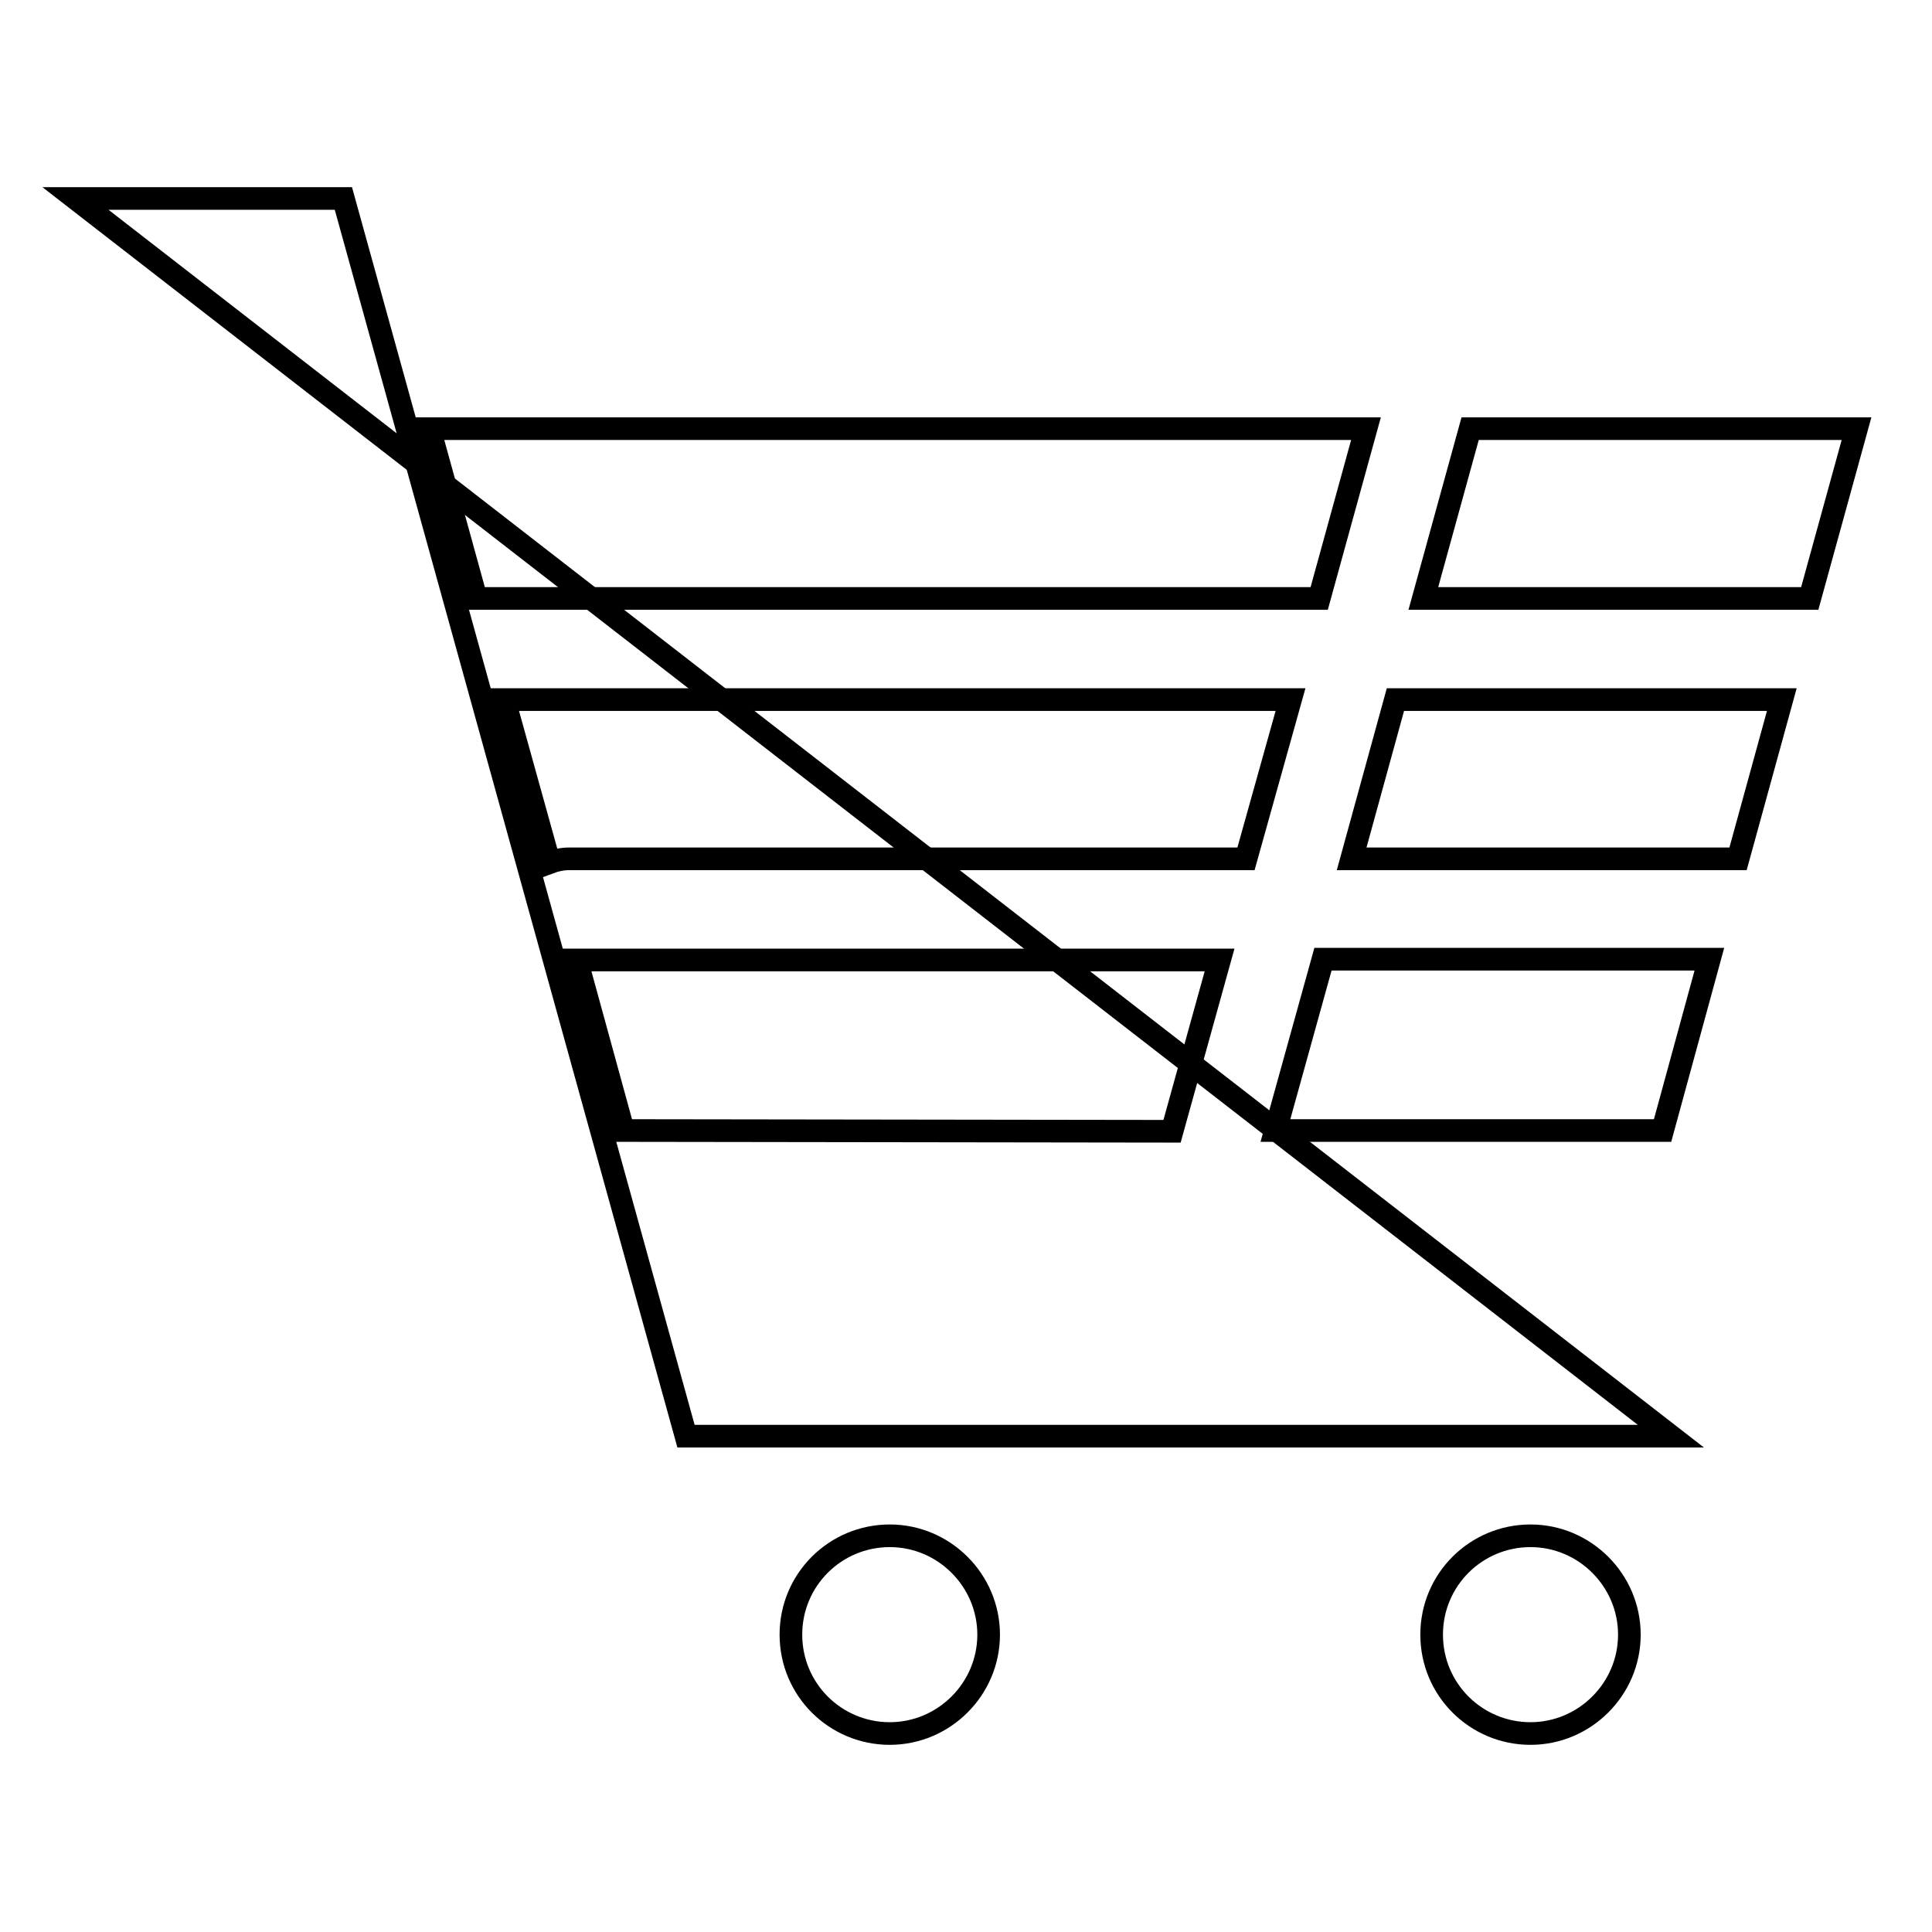 <?xml version="1.0" encoding="utf-8"?>
<!-- Svg Vector Icons : http://www.onlinewebfonts.com/icon -->
<!DOCTYPE svg PUBLIC "-//W3C//DTD SVG 1.1//EN" "http://www.w3.org/Graphics/SVG/1.1/DTD/svg11.dtd">
<svg version="1.1" xmlns="http://www.w3.org/2000/svg" xmlns:xlink="http://www.w3.org/1999/xlink" x="0px" y="0px" viewBox="0 0 256 256" enable-background="new 0 0 256 256" xml:space="preserve">
<g><g><path stroke-width="3" fill-opacity="0" stroke="#000000"  d="M82.6,149.8l-6.2-22.6h85.2l-6.3,22.7L82.6,149.8z"/><path stroke-width="3" fill-opacity="0" stroke="#000000"  d="M179.1,113.8l5.8-21.1h51.2l-5.8,21.1H179.1z"/><path stroke-width="3" fill-opacity="0" stroke="#000000"  d="M63.1,79.3l-6.2-22.5H181l-6.2,22.5H63.1z"/><path stroke-width="3" fill-opacity="0" stroke="#000000"  d="M169,149.8l6.3-22.7h51.2l-6.2,22.7L169,149.8z"/><path stroke-width="3" fill-opacity="0" stroke="#000000"  d="M188.6,79.3l6.2-22.5H246l-6.2,22.5H188.6z"/><path stroke-width="3" fill-opacity="0" stroke="#000000"  d="M66.8,92.7H171l-5.9,21.1H75.4c-0.9,0-1.8,0.2-2.6,0.5L66.8,92.7z"/><path stroke-width="3" fill-opacity="0" stroke="#000000"  d="M10,26.3h35.5l45.4,164h130.5L10,26.3z"/><path stroke-width="3" fill-opacity="0" stroke="#000000"  d="M189.7,216.6c0,7.3,5.9,13.1,13.1,13.1s13.1-5.9,13.1-13.1c0-7.2-5.9-13.1-13.1-13.1S189.7,209.3,189.7,216.6z"/><path stroke-width="3" fill-opacity="0" stroke="#000000"  d="M104.8,216.6c0,7.3,5.9,13.1,13.1,13.1s13.1-5.9,13.1-13.1c0-7.2-5.9-13.1-13.1-13.1S104.8,209.3,104.8,216.6z"/></g></g>
</svg>